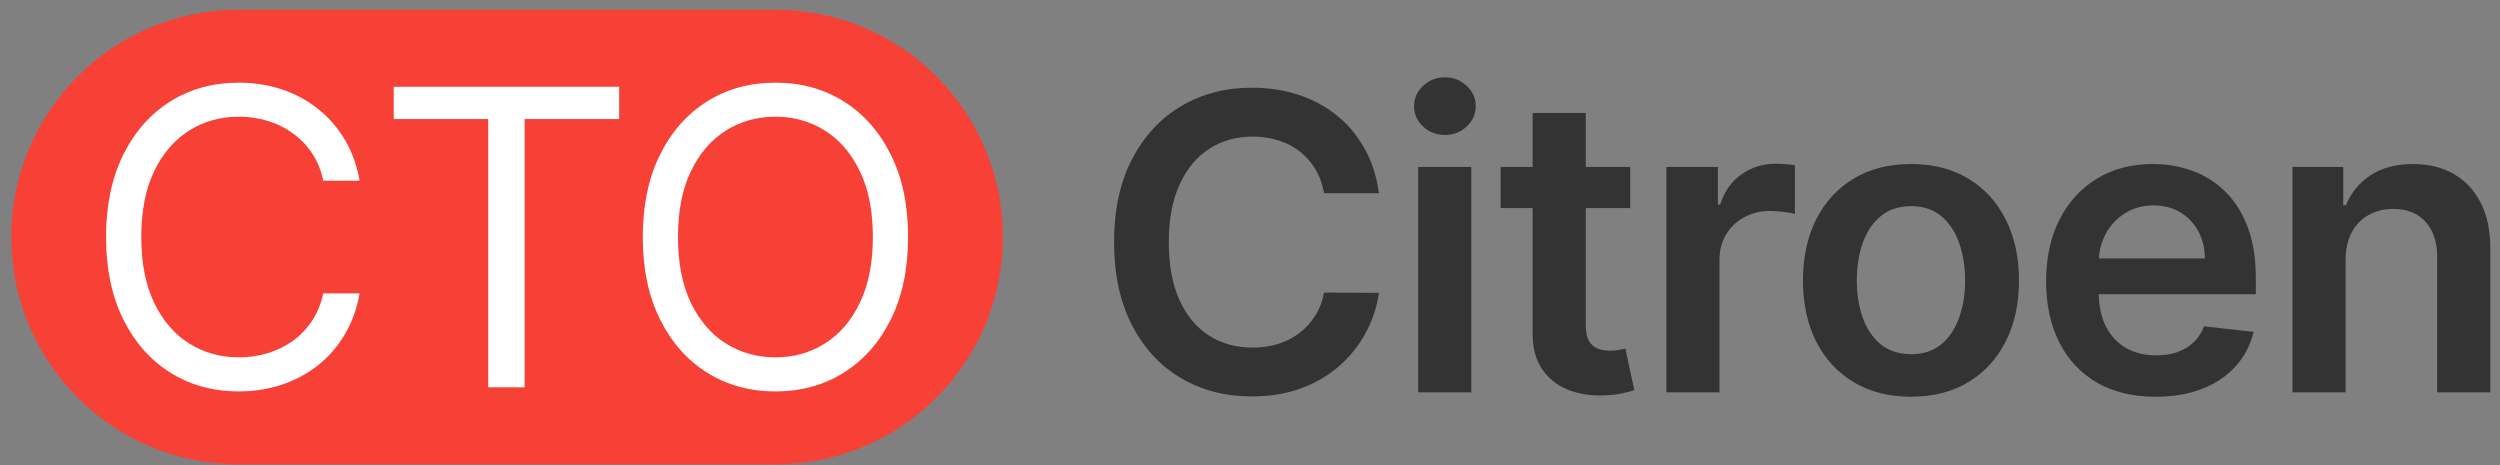 <svg width="231" height="43" viewBox="0 0 231 43" fill="none" xmlns="http://www.w3.org/2000/svg">
<rect x="0" y="0" width="231" height="43" fill="#808080" stroke="none"/>
<path d="M127.414 17.853H122.343C122.198 17.022 121.931 16.285 121.543 15.643C121.154 14.992 120.67 14.441 120.092 13.989C119.513 13.537 118.853 13.198 118.112 12.972C117.38 12.737 116.589 12.62 115.739 12.62C114.23 12.62 112.892 12.999 111.726 13.758C110.56 14.509 109.647 15.611 108.987 17.067C108.327 18.513 107.997 20.28 107.997 22.368C107.997 24.493 108.327 26.282 108.987 27.738C109.656 29.184 110.569 30.278 111.726 31.019C112.892 31.751 114.225 32.117 115.726 32.117C116.558 32.117 117.335 32.009 118.058 31.792C118.79 31.566 119.446 31.236 120.024 30.802C120.612 30.368 121.104 29.835 121.502 29.202C121.909 28.569 122.189 27.846 122.343 27.033L127.414 27.06C127.224 28.38 126.813 29.618 126.18 30.775C125.556 31.932 124.738 32.953 123.726 33.839C122.713 34.716 121.529 35.403 120.173 35.9C118.817 36.388 117.312 36.632 115.658 36.632C113.218 36.632 111.039 36.067 109.123 34.937C107.206 33.807 105.697 32.176 104.594 30.043C103.491 27.909 102.94 25.351 102.94 22.368C102.94 19.376 103.496 16.818 104.608 14.694C105.719 12.561 107.234 10.929 109.15 9.799C111.066 8.669 113.236 8.104 115.658 8.104C117.204 8.104 118.641 8.321 119.97 8.755C121.299 9.189 122.483 9.826 123.522 10.667C124.562 11.499 125.416 12.52 126.085 13.731C126.763 14.934 127.206 16.308 127.414 17.853Z" fill="#333333"/>
<path d="M131.04 36.253V15.426H135.948V36.253H131.04ZM133.507 12.47C132.73 12.47 132.061 12.213 131.501 11.697C130.94 11.173 130.66 10.545 130.66 9.813C130.66 9.072 130.94 8.443 131.501 7.928C132.061 7.404 132.73 7.142 133.507 7.142C134.294 7.142 134.963 7.404 135.514 7.928C136.075 8.443 136.355 9.072 136.355 9.813C136.355 10.545 136.075 11.173 135.514 11.697C134.963 12.213 134.294 12.47 133.507 12.47Z" fill="#333333"/>
<path d="M150.631 15.426V19.223H138.659V15.426H150.631ZM141.615 10.437H146.523V29.988C146.523 30.648 146.622 31.154 146.821 31.507C147.029 31.851 147.3 32.086 147.635 32.212C147.969 32.339 148.34 32.402 148.747 32.402C149.054 32.402 149.334 32.379 149.587 32.334C149.849 32.289 150.048 32.248 150.184 32.212L151.011 36.049C150.749 36.14 150.374 36.239 149.886 36.348C149.407 36.456 148.819 36.519 148.123 36.537C146.894 36.574 145.786 36.388 144.801 35.981C143.816 35.566 143.034 34.924 142.455 34.056C141.886 33.188 141.606 32.104 141.615 30.802V10.437Z" fill="#333333"/>
<path d="M153.973 36.253V15.426H158.732V18.897H158.949C159.328 17.695 159.979 16.768 160.901 16.118C161.832 15.458 162.894 15.128 164.088 15.128C164.359 15.128 164.662 15.142 164.996 15.169C165.34 15.187 165.624 15.218 165.85 15.264V19.779C165.642 19.706 165.312 19.643 164.86 19.589C164.418 19.526 163.988 19.494 163.572 19.494C162.677 19.494 161.873 19.688 161.159 20.077C160.454 20.457 159.898 20.985 159.491 21.663C159.084 22.341 158.881 23.123 158.881 24.009V36.253H153.973Z" fill="#333333"/>
<path d="M176.574 36.659C174.541 36.659 172.778 36.212 171.286 35.317C169.795 34.422 168.638 33.17 167.815 31.561C167.002 29.952 166.595 28.072 166.595 25.921C166.595 23.769 167.002 21.885 167.815 20.267C168.638 18.649 169.795 17.392 171.286 16.497C172.778 15.602 174.541 15.155 176.574 15.155C178.608 15.155 180.371 15.602 181.862 16.497C183.354 17.392 184.506 18.649 185.32 20.267C186.142 21.885 186.554 23.769 186.554 25.921C186.554 28.072 186.142 29.952 185.32 31.561C184.506 33.17 183.354 34.422 181.862 35.317C180.371 36.212 178.608 36.659 176.574 36.659ZM176.601 32.727C177.704 32.727 178.626 32.425 179.368 31.819C180.109 31.204 180.66 30.382 181.022 29.351C181.392 28.321 181.578 27.173 181.578 25.907C181.578 24.633 181.392 23.48 181.022 22.45C180.66 21.41 180.109 20.583 179.368 19.968C178.626 19.354 177.704 19.046 176.601 19.046C175.472 19.046 174.532 19.354 173.781 19.968C173.04 20.583 172.484 21.41 172.114 22.45C171.752 23.48 171.571 24.633 171.571 25.907C171.571 27.173 171.752 28.321 172.114 29.351C172.484 30.382 173.04 31.204 173.781 31.819C174.532 32.425 175.472 32.727 176.601 32.727Z" fill="#333333"/>
<path d="M199.176 36.659C197.088 36.659 195.285 36.225 193.766 35.358C192.257 34.481 191.095 33.243 190.281 31.643C189.468 30.034 189.061 28.14 189.061 25.962C189.061 23.819 189.468 21.939 190.281 20.321C191.104 18.694 192.252 17.428 193.725 16.524C195.199 15.611 196.93 15.155 198.918 15.155C200.202 15.155 201.413 15.363 202.552 15.779C203.7 16.186 204.713 16.818 205.589 17.677C206.475 18.536 207.171 19.63 207.678 20.958C208.184 22.278 208.437 23.851 208.437 25.677V27.182H191.366V23.873H203.732C203.723 22.933 203.519 22.097 203.122 21.365C202.724 20.624 202.168 20.041 201.454 19.616C200.749 19.191 199.926 18.979 198.986 18.979C197.983 18.979 197.102 19.223 196.342 19.711C195.583 20.19 194.991 20.823 194.566 21.609C194.15 22.386 193.938 23.241 193.929 24.172V27.06C193.929 28.271 194.15 29.311 194.593 30.178C195.036 31.037 195.655 31.697 196.451 32.158C197.246 32.61 198.177 32.836 199.244 32.836C199.958 32.836 200.604 32.736 201.183 32.538C201.761 32.33 202.263 32.027 202.688 31.629C203.113 31.231 203.434 30.739 203.651 30.151L208.233 30.666C207.944 31.878 207.393 32.935 206.579 33.839C205.775 34.734 204.744 35.43 203.488 35.927C202.231 36.415 200.794 36.659 199.176 36.659Z" fill="#333333"/>
<path d="M216.734 24.05V36.253H211.826V15.426H216.517V18.965H216.761C217.24 17.799 218.004 16.872 219.052 16.186C220.11 15.498 221.416 15.155 222.971 15.155C224.408 15.155 225.66 15.462 226.727 16.077C227.802 16.692 228.634 17.582 229.222 18.748C229.818 19.914 230.112 21.329 230.103 22.992V36.253H225.195V23.751C225.195 22.359 224.833 21.27 224.11 20.484C223.396 19.697 222.406 19.304 221.141 19.304C220.282 19.304 219.518 19.494 218.849 19.873C218.189 20.244 217.669 20.782 217.29 21.487C216.919 22.192 216.734 23.046 216.734 24.05Z" fill="#333333"/>
<path d="M1.035 21.9C1.035 10.302 10.437 0.9 22.035 0.9H71.671C83.269 0.9 92.671 10.302 92.671 21.9C92.671 33.498 83.269 42.9 71.671 42.9H22.035C10.437 42.9 1.035 33.498 1.035 21.9Z" fill="#F84136"/>
<path d="M33.229 16.695H29.867C29.668 15.728 29.32 14.878 28.823 14.146C28.334 13.414 27.738 12.799 27.033 12.302C26.337 11.796 25.564 11.416 24.714 11.163C23.864 10.91 22.979 10.783 22.057 10.783C20.375 10.783 18.852 11.208 17.487 12.058C16.131 12.908 15.051 14.159 14.247 15.814C13.451 17.468 13.054 19.497 13.054 21.902C13.054 24.306 13.451 26.335 14.247 27.989C15.051 29.644 16.131 30.896 17.487 31.745C18.852 32.595 20.375 33.02 22.057 33.02C22.979 33.02 23.864 32.893 24.714 32.64C25.564 32.387 26.337 32.012 27.033 31.515C27.738 31.009 28.334 30.39 28.823 29.657C29.32 28.916 29.668 28.066 29.867 27.108H33.229C32.976 28.527 32.515 29.797 31.846 30.918C31.177 32.039 30.346 32.993 29.351 33.779C28.357 34.557 27.241 35.149 26.002 35.555C24.773 35.962 23.458 36.166 22.057 36.166C19.688 36.166 17.582 35.587 15.738 34.43C13.894 33.273 12.443 31.628 11.386 29.495C10.328 27.361 9.799 24.83 9.799 21.902C9.799 18.973 10.328 16.442 11.386 14.309C12.443 12.175 13.894 10.53 15.738 9.373C17.582 8.216 19.688 7.638 22.057 7.638C23.458 7.638 24.773 7.841 26.002 8.248C27.241 8.655 28.357 9.251 29.351 10.038C30.346 10.815 31.177 11.764 31.846 12.885C32.515 13.997 32.976 15.267 33.229 16.695Z" fill="white"/>
<path d="M36.381 11V8.017H57.207V11H48.475V35.786H45.113V11H36.381Z" fill="white"/>
<path d="M83.907 21.902C83.907 24.83 83.378 27.361 82.321 29.495C81.263 31.628 79.812 33.273 77.968 34.43C76.124 35.587 74.018 36.166 71.65 36.166C69.281 36.166 67.175 35.587 65.331 34.43C63.487 33.273 62.036 31.628 60.979 29.495C59.921 27.361 59.393 24.83 59.393 21.902C59.393 18.973 59.921 16.442 60.979 14.309C62.036 12.175 63.487 10.53 65.331 9.373C67.175 8.216 69.281 7.638 71.65 7.638C74.018 7.638 76.124 8.216 77.968 9.373C79.812 10.53 81.263 12.175 82.321 14.309C83.378 16.442 83.907 18.973 83.907 21.902ZM80.653 21.902C80.653 19.497 80.251 17.468 79.446 15.814C78.651 14.159 77.57 12.908 76.206 12.058C74.85 11.208 73.331 10.783 71.65 10.783C69.969 10.783 68.445 11.208 67.08 12.058C65.725 12.908 64.644 14.159 63.84 15.814C63.044 17.468 62.647 19.497 62.647 21.902C62.647 24.306 63.044 26.335 63.84 27.989C64.644 29.644 65.725 30.896 67.08 31.745C68.445 32.595 69.969 33.02 71.65 33.02C73.331 33.02 74.85 32.595 76.206 31.745C77.57 30.896 78.651 29.644 79.446 27.989C80.251 26.335 80.653 24.306 80.653 21.902Z" fill="white"/>
</svg>
